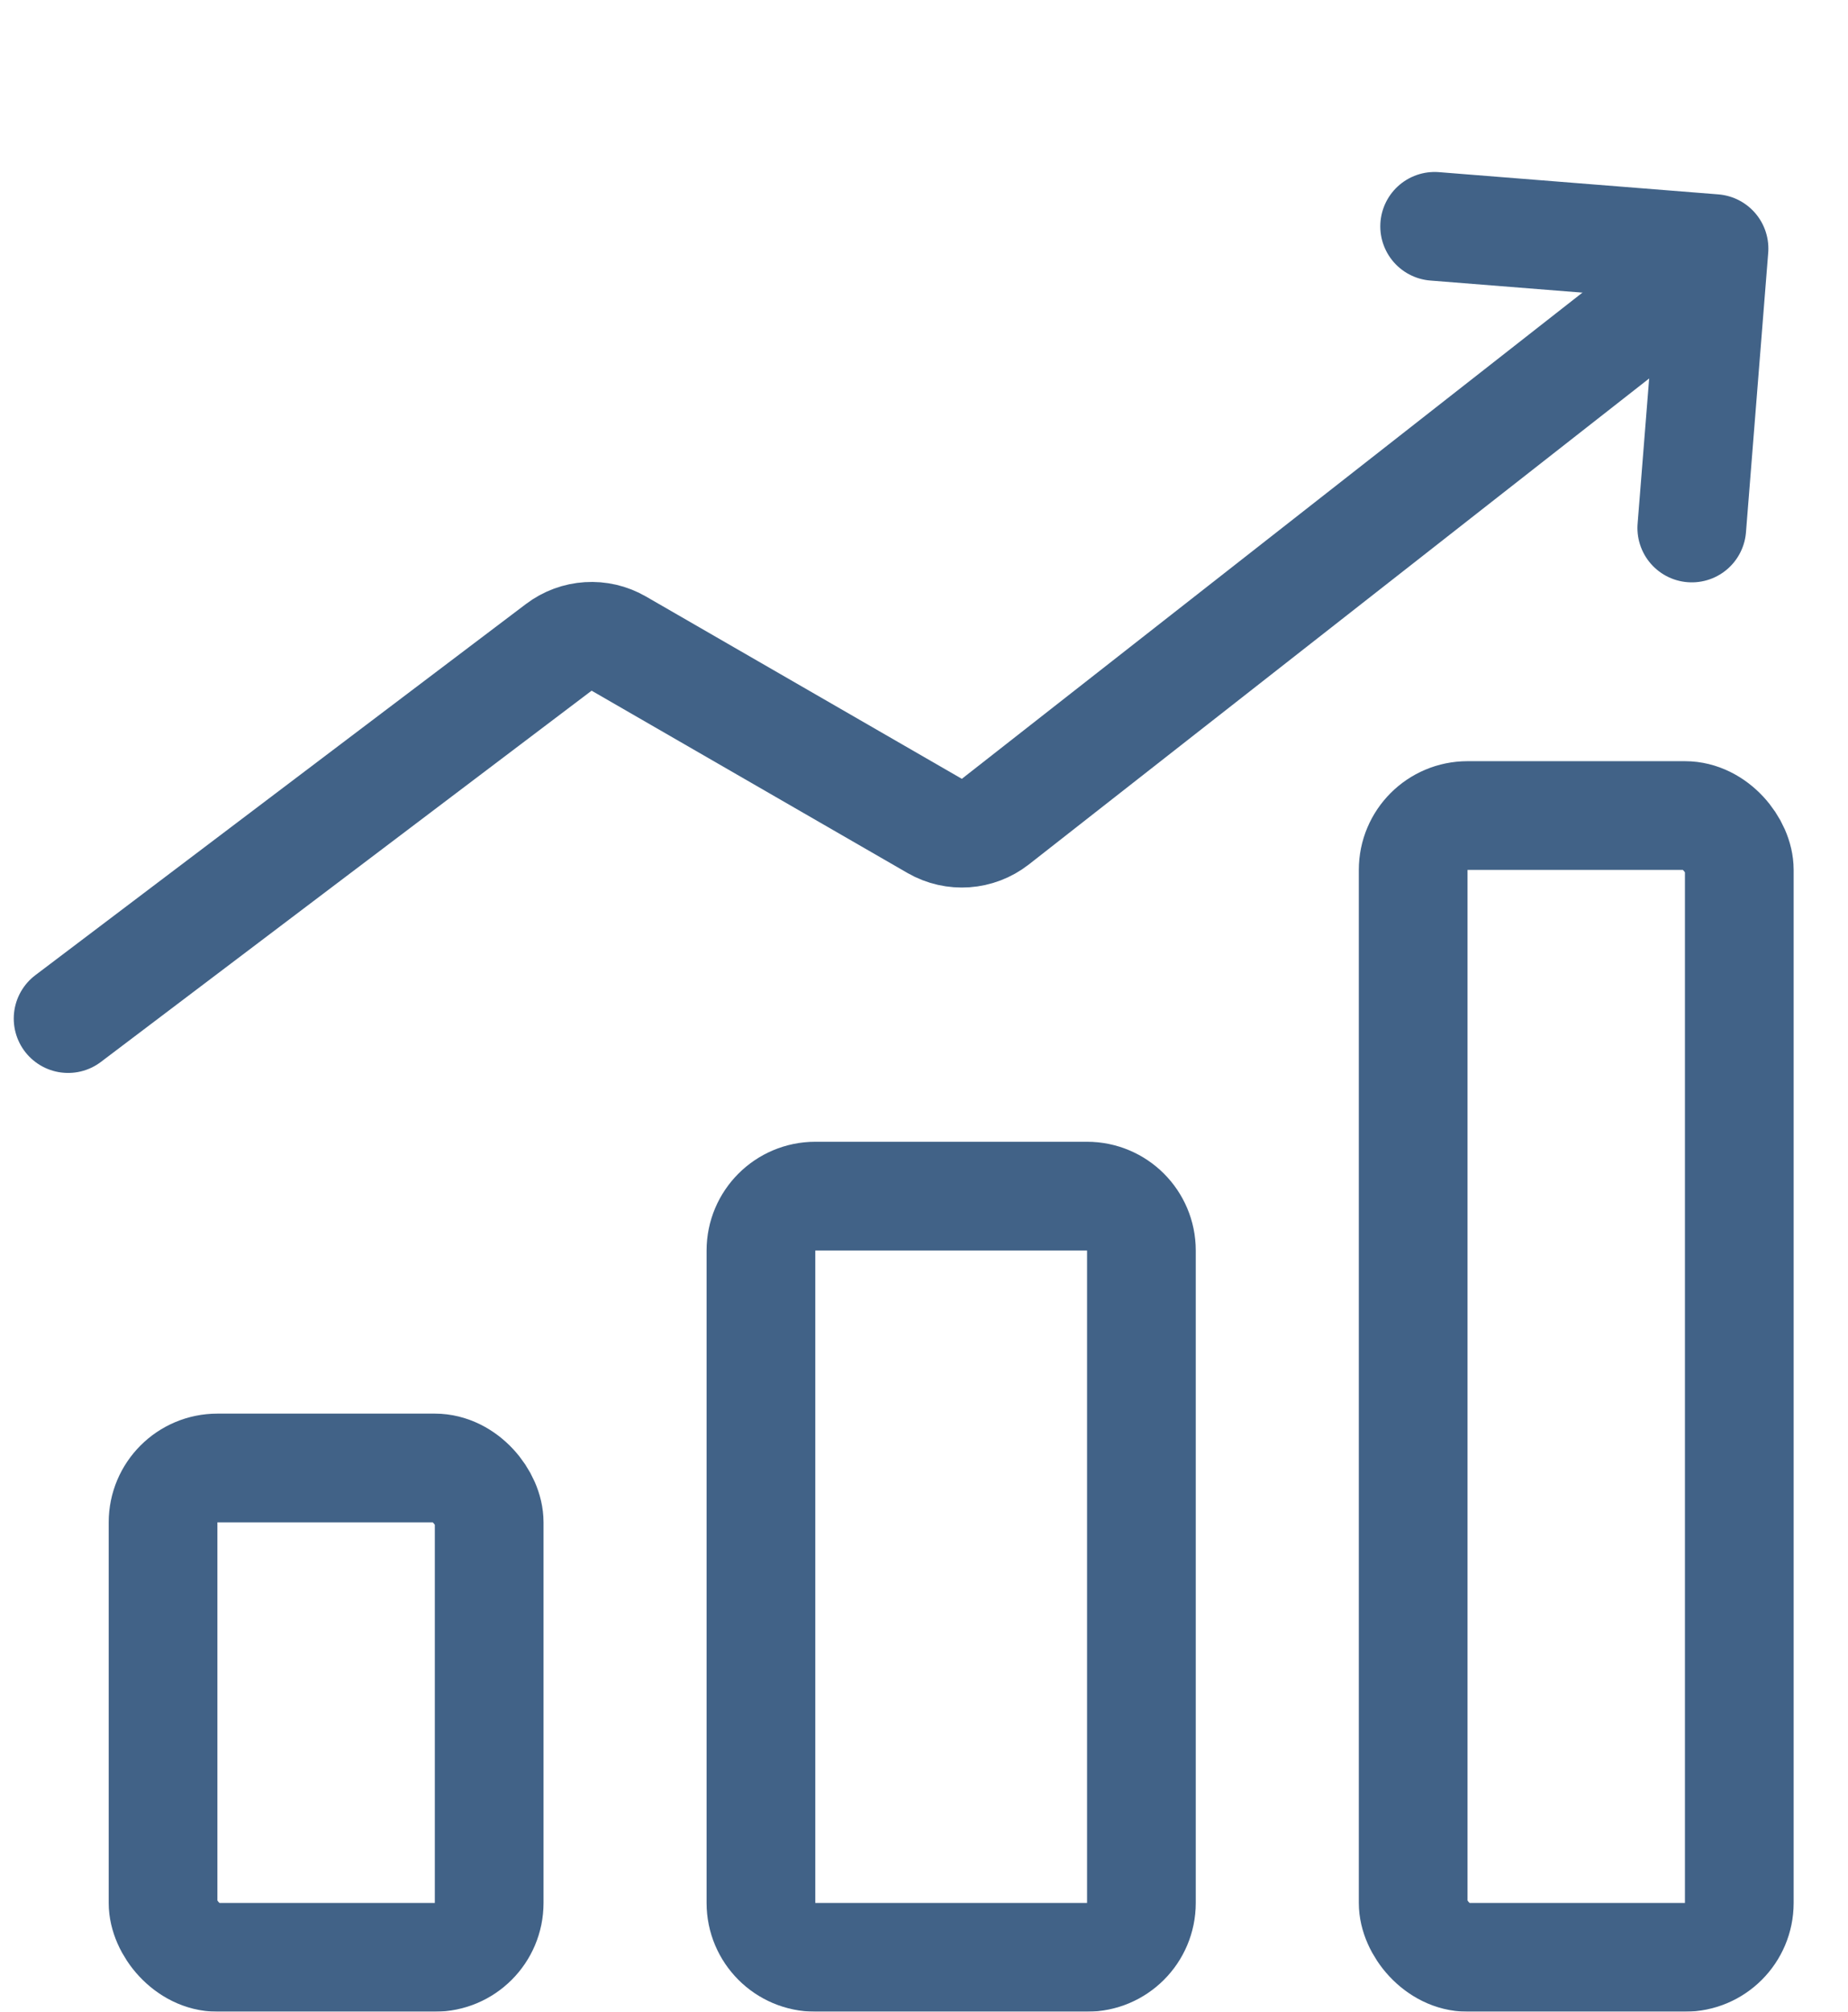<svg xmlns="http://www.w3.org/2000/svg" width="34" height="37" fill="none" viewBox="0 0 34 37">
    <g stroke="#2C517A" stroke-width="2" opacity=".9">
        <rect width="6" height="9" x="3" y="27" rx="1"/>
        <path d="M14 23c0-.552.448-1 1-1h5c.552 0 1 .448 1 1v12c0 .552-.448 1-1 1h-5c-.552 0-1-.448-1-1V23z"/>
        <rect width="6" height="21" x="26" y="15" rx="1"/>
        <path stroke-linecap="round" d="M1.253 18.734l9.028-6.828c.32-.242.755-.27 1.103-.069l5.813 3.354c.354.203.795.172 1.117-.08l12.602-9.87"/>
        <path stroke-linecap="round" stroke-linejoin="round" d="M26.395 4.163l5.14.409-.409 5.139"/>
    </g>
</svg>
